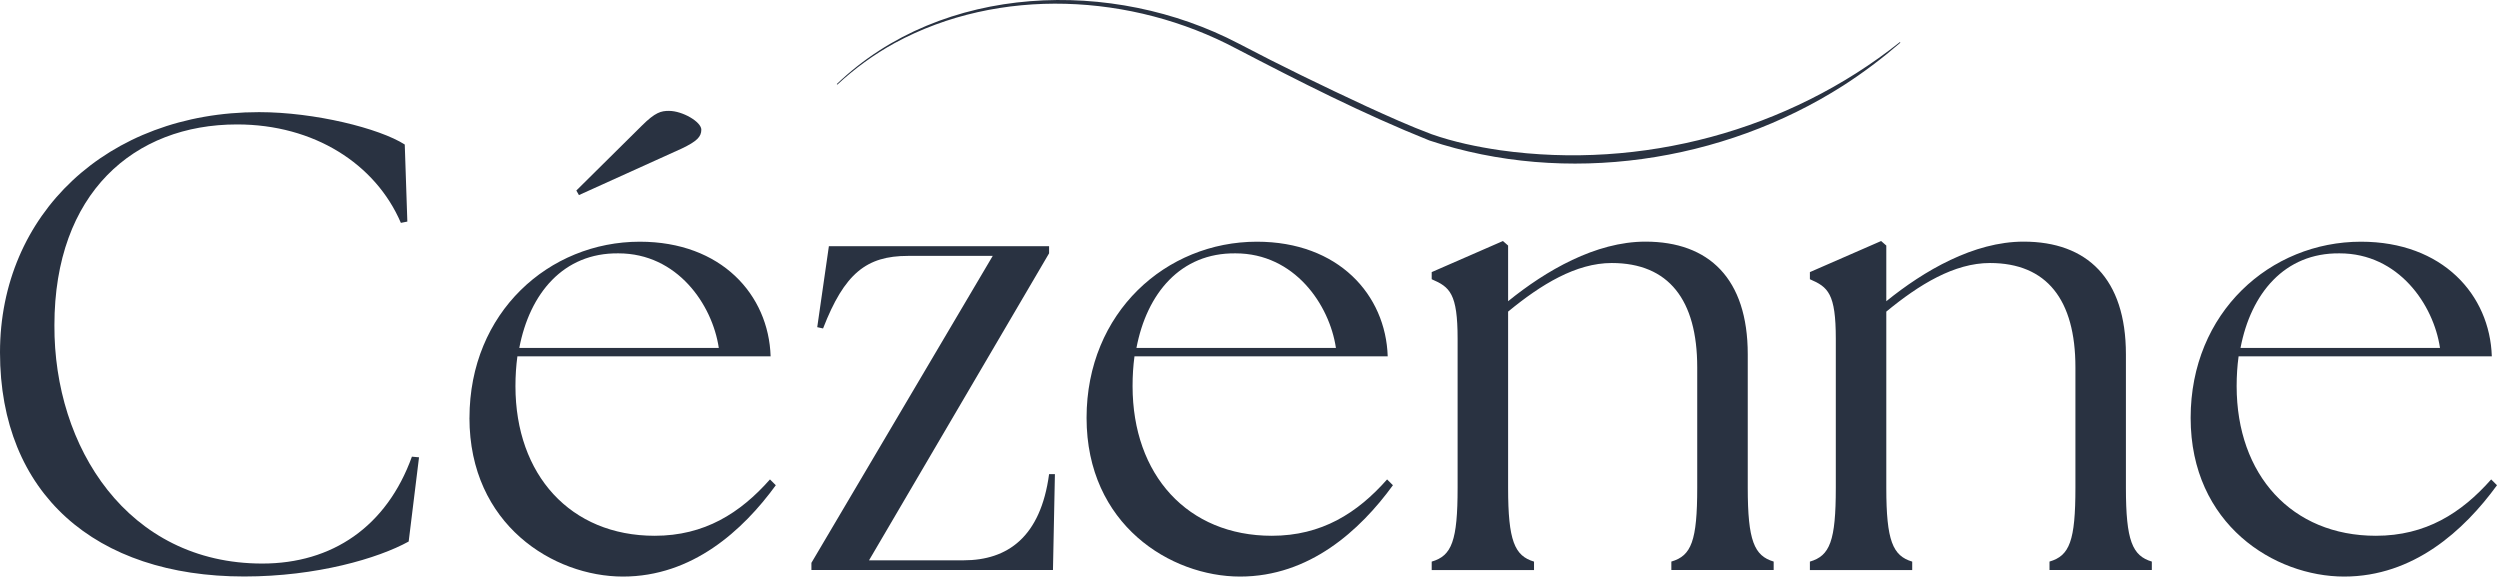 <svg xmlns="http://www.w3.org/2000/svg" width="657" height="152" viewBox="0 0 657 152" fill="none"><g clip-path="url(#clip0_1511_645)"><path d="M0 92.621C0 56.371 28.09 29.471 68.08 29.471C82.71 29.471 99.74 33.731 106.37 37.981L107.05 58.231L105.35 58.571C98.71 43.081 82.54 32.701 62.29 32.701C35.23 32.701 14.3 50.741 14.3 85.471C14.13 117.461 33.53 148.101 68.93 148.101C87.31 148.101 101.61 138.401 108.25 120.011L110.12 120.181L107.4 142.311C99.4 146.731 83.23 151.501 64.17 151.501C25.02 151.511 0 129.721 0 92.621Z" fill="#293241"></path><path d="M123.38 109.811C123.38 82.071 144.31 63.521 168.14 63.521C189.58 63.521 202.01 77.471 202.52 93.651H135.97C135.63 96.201 135.46 98.761 135.46 101.481C135.46 124.801 149.92 140.801 172.05 140.801C185.15 140.801 194.52 134.841 202.35 125.991L203.88 127.521C195.2 139.441 181.92 151.521 163.71 151.521C145.5 151.521 123.37 137.901 123.37 109.821L123.38 109.811ZM188.9 91.431C187.2 80.031 178.01 66.581 162.52 66.581C148.05 66.411 139.2 77.131 136.47 91.431H188.89H188.9ZM152.14 51.261L151.46 50.071L168.65 33.051C172.23 29.471 173.76 29.141 175.8 29.141C179.38 29.141 184.31 32.031 184.31 34.081C184.31 35.951 183.12 37.141 179.2 39.021L152.14 51.271V51.261Z" fill="#293241"></path><path d="M213.23 147.93L260.89 67.25H238.6C227.7 67.25 221.92 71.85 216.3 86.32L214.77 85.98L217.83 64.7H275.7V66.57L228.38 147.25H253.23C264.8 147.25 273.48 141.12 275.7 124.61H277.23L276.72 149.8H213.24V147.93H213.23Z" fill="#293241"></path><path d="M285.55 109.811C285.55 82.07 306.48 63.52 330.31 63.52C351.75 63.52 364.18 77.471 364.69 93.65H298.14C297.8 96.201 297.64 98.76 297.64 101.481C297.64 124.801 312.1 140.801 334.23 140.801C347.33 140.801 356.7 134.841 364.53 125.991L366.06 127.521C357.38 139.441 344.1 151.521 325.89 151.521C307.68 151.521 285.55 137.901 285.55 109.821V109.811ZM351.08 91.43C349.38 80.031 340.18 66.581 324.7 66.581C310.23 66.41 301.38 77.13 298.66 91.43H351.08Z" fill="#293241"></path><path d="M376.25 147.591C381.53 146.061 383.06 142.151 383.06 128.191V89.041C383.06 77.121 381.02 75.431 376.25 73.381V71.511L394.97 63.341L396.33 64.531V79.161C406.2 71.161 419.31 63.501 432.42 63.501C449.1 63.501 459.31 73.201 459.31 93.111V128.181C459.31 142.131 461.01 146.051 466.12 147.581V149.801H439.23V147.581C444.5 146.051 446.03 142.141 446.03 128.181V96.521C446.03 78.821 438.54 69.121 423.56 69.121C414.2 69.121 405.01 74.741 396.33 81.891V128.191C396.33 142.141 398.03 146.061 403.14 147.591V149.811H376.25V147.591Z" fill="#293241"></path><path d="M475.64 147.591C480.91 146.061 482.45 142.151 482.45 128.191V89.041C482.45 77.121 480.41 75.431 475.64 73.381V71.511L494.36 63.341L495.72 64.531V79.161C505.6 71.161 518.7 63.501 531.8 63.501C548.48 63.501 558.69 73.201 558.69 93.111V128.181C558.69 142.131 560.39 146.051 565.5 147.581V149.801H538.61V147.581C543.89 146.051 545.42 142.141 545.42 128.181V96.521C545.42 78.821 537.93 69.121 522.95 69.121C513.59 69.121 504.4 74.741 495.72 81.891V128.191C495.72 142.141 497.42 146.061 502.53 147.591V149.811H475.64V147.591Z" fill="#293241"></path><path d="M575.7 109.811C575.7 82.07 596.64 63.52 620.47 63.52C641.91 63.52 654.34 77.471 654.85 93.65H588.3C587.96 96.201 587.79 98.76 587.79 101.481C587.79 124.801 602.26 140.801 624.38 140.801C637.49 140.801 646.85 134.841 654.68 125.991L656.21 127.521C647.53 139.441 634.26 151.521 616.04 151.521C597.82 151.521 575.7 137.901 575.7 109.821V109.811ZM641.23 91.43C639.53 80.031 630.34 66.581 614.85 66.581C600.38 66.41 591.53 77.13 588.81 91.43H641.23Z" fill="#293241"></path><path d="M219.91 22.09C247.64 -4.5 292.47 -5.84 325.48 11.43C336.52 17.23 347.77 22.68 359.09 27.94C364.76 30.53 370.46 33.12 376.25 35.28C382.06 37.32 388.19 38.6 394.3 39.49C431.3 44.7 469.94 34.43 499.29 11.06L499.42 11.22C494.69 15.31 489.68 19.1 484.4 22.49C452.68 42.75 411.53 48.86 375.65 36.92C358.18 29.92 341.46 21.4 324.79 12.72C297.53 -1.73 262.64 -3.61 235.16 11.3C229.69 14.29 224.62 18 220.05 22.24L219.9 22.09H219.91Z" fill="#293241"></path></g><defs><clipPath id="clip0_1511_645"><rect width="656.2" height="151.51" fill="white"></rect></clipPath></defs></svg>